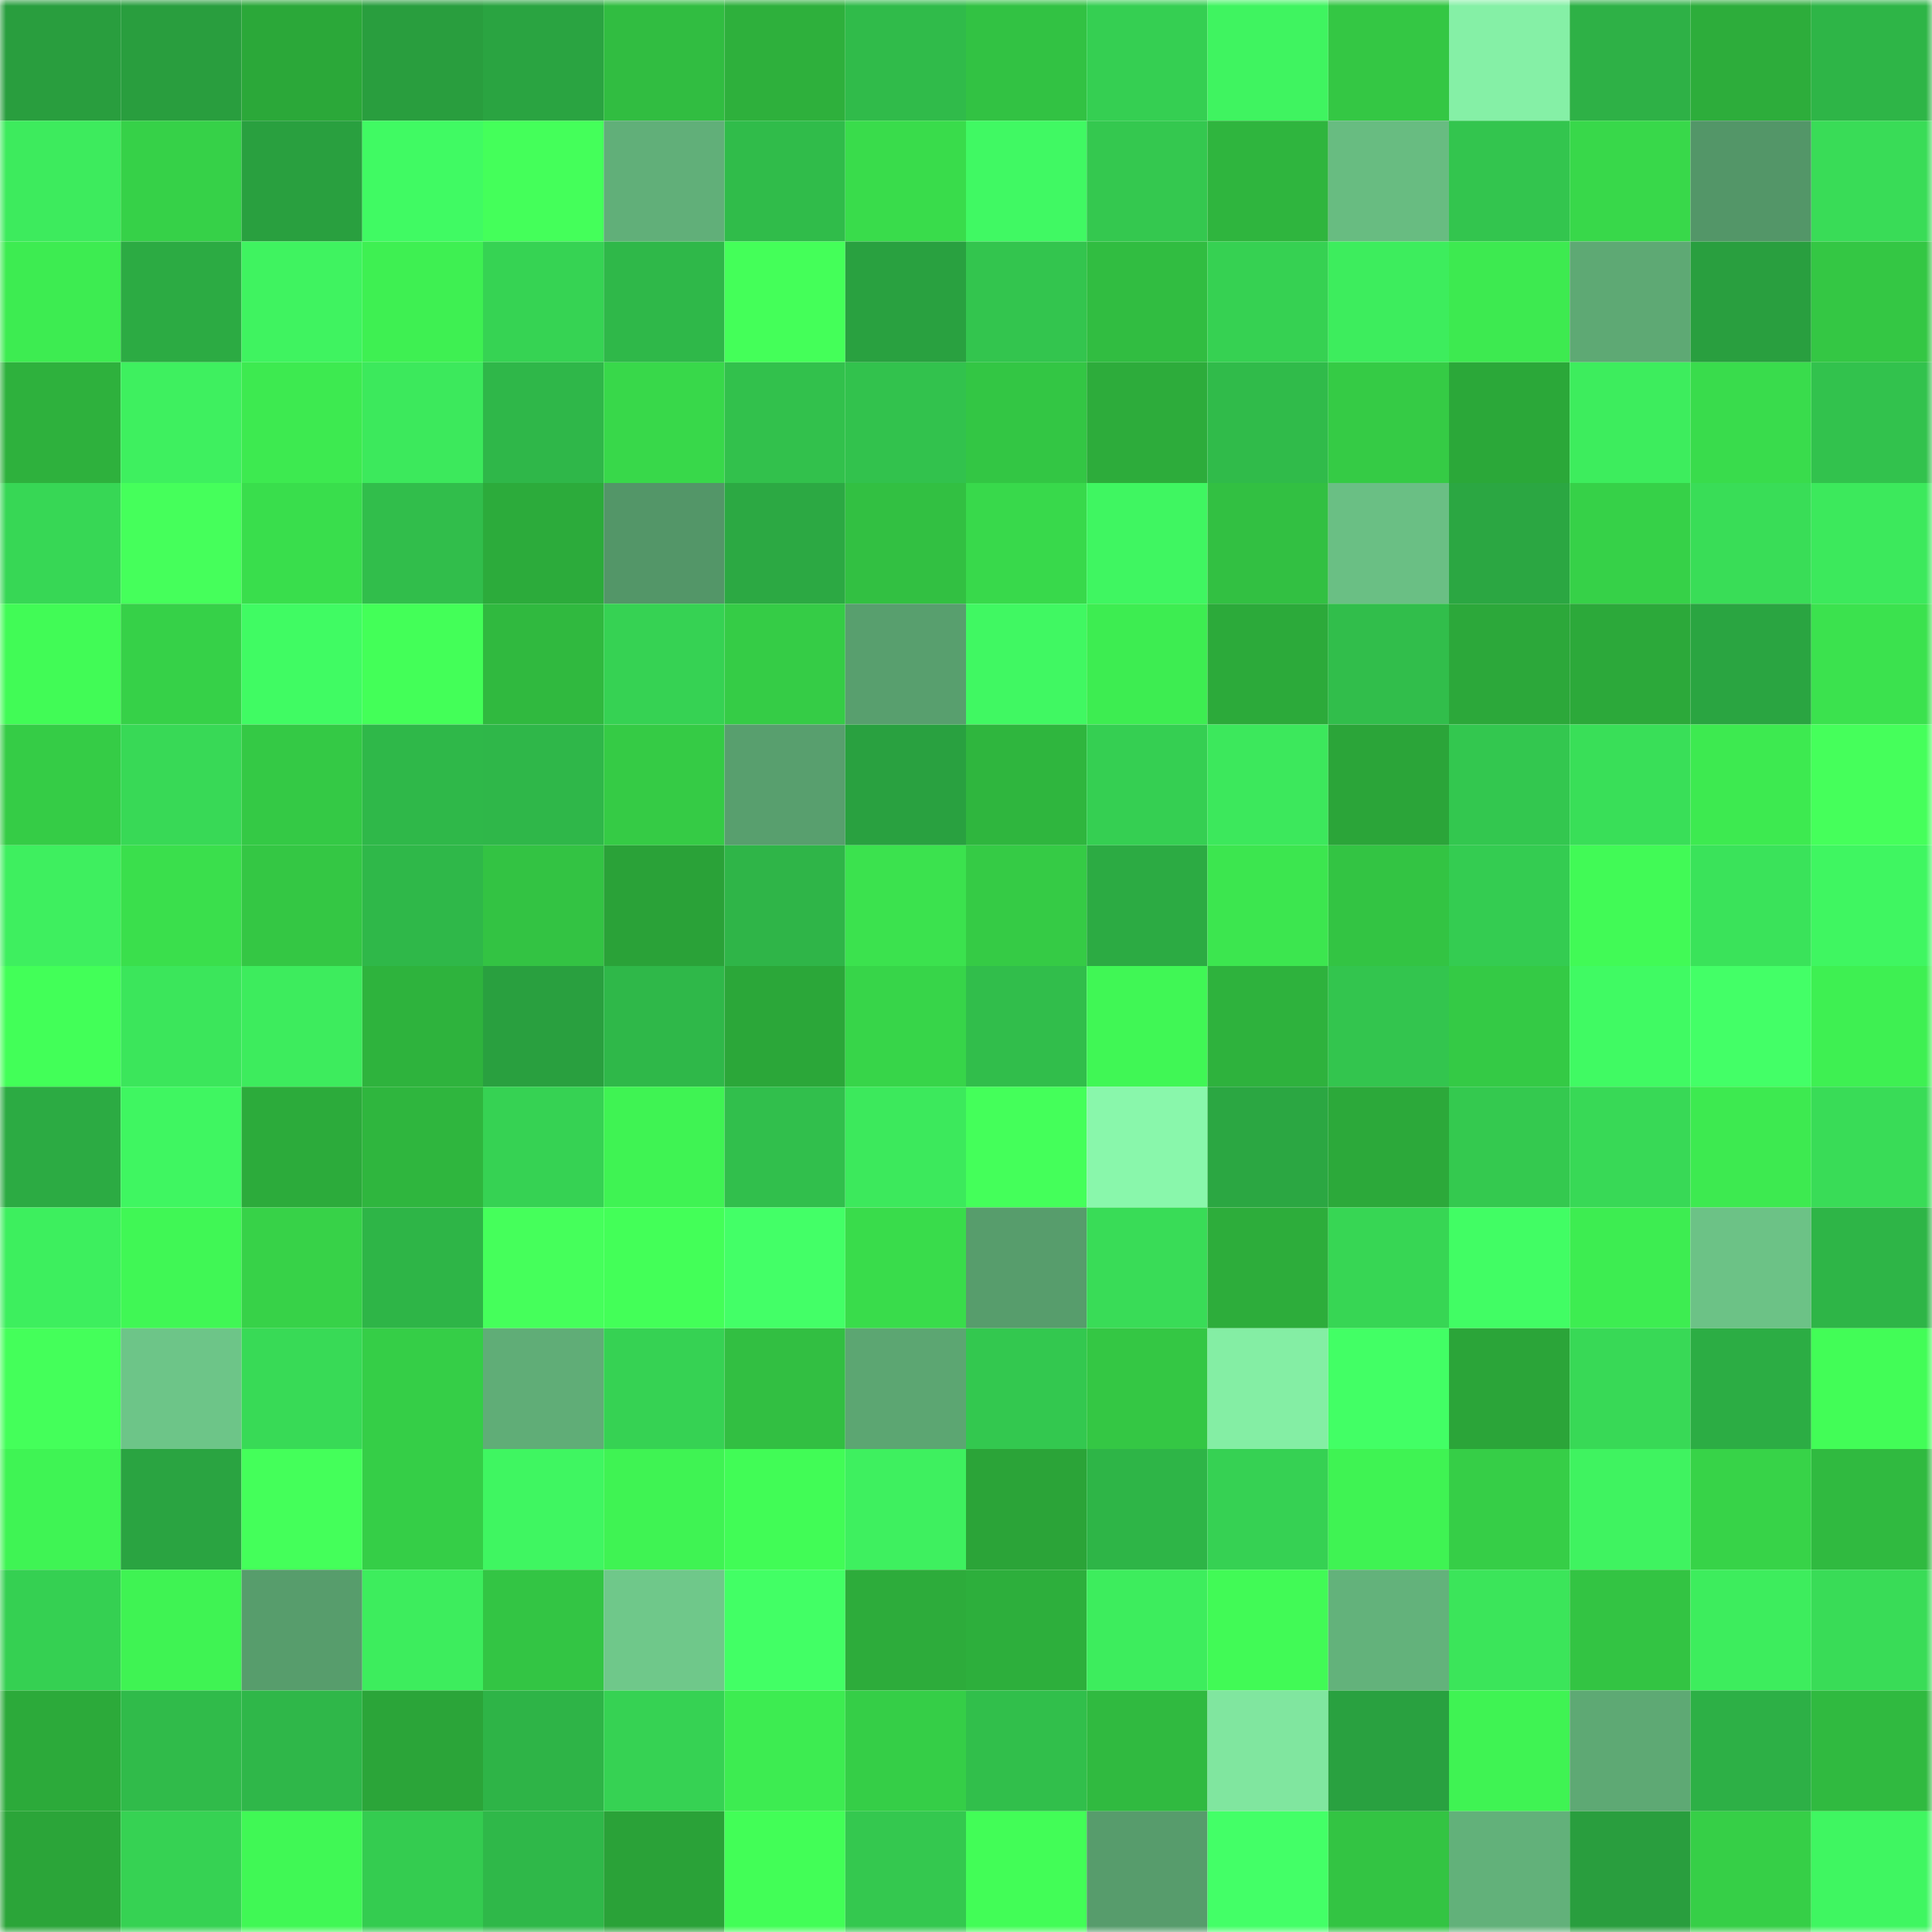 <svg viewBox="0 0 160 160" fill="none" role="img" xmlns="http://www.w3.org/2000/svg" width="240" height="240" name="lens%2Crebellious.lens"><mask id="1152051196" mask-type="alpha" maskUnits="userSpaceOnUse" x="0" y="0" width="160" height="160"><rect width="160" height="160" fill="#FFFFFF"></rect></mask><g mask="url(#1152051196)"><rect x="0" y="0" width="10" height="10" fill="#299e3e"></rect><rect x="10" y="0" width="10" height="10" fill="#299e3e"></rect><rect x="20" y="0" width="10" height="10" fill="#2ba839"></rect><rect x="30" y="0" width="10" height="10" fill="#299e3e"></rect><rect x="40" y="0" width="10" height="10" fill="#2aa441"></rect><rect x="50" y="0" width="10" height="10" fill="#31bd41"></rect><rect x="60" y="0" width="10" height="10" fill="#2eb03c"></rect><rect x="70" y="0" width="10" height="10" fill="#30bb4a"></rect><rect x="80" y="0" width="10" height="10" fill="#32c243"></rect><rect x="90" y="0" width="10" height="10" fill="#35cf52"></rect><rect x="100" y="0" width="10" height="10" fill="#3ff460"></rect><rect x="110" y="0" width="10" height="10" fill="#34c744"></rect><rect x="120" y="0" width="10" height="10" fill="#85f0a6"></rect><rect x="130" y="0" width="10" height="10" fill="#2eb146"></rect><rect x="140" y="0" width="10" height="10" fill="#2dad3b"></rect><rect x="150" y="0" width="10" height="10" fill="#2eb547"></rect><rect x="0" y="10" width="10" height="10" fill="#3deb5d"></rect><rect x="10" y="10" width="10" height="10" fill="#36d148"></rect><rect x="20" y="10" width="10" height="10" fill="#29a03f"></rect><rect x="30" y="10" width="10" height="10" fill="#40fa63"></rect><rect x="40" y="10" width="10" height="10" fill="#44ff5a"></rect><rect x="50" y="10" width="10" height="10" fill="#61af79"></rect><rect x="60" y="10" width="10" height="10" fill="#30bc4a"></rect><rect x="70" y="10" width="10" height="10" fill="#39dc4b"></rect><rect x="80" y="10" width="10" height="10" fill="#40f963"></rect><rect x="90" y="10" width="10" height="10" fill="#34c84f"></rect><rect x="100" y="10" width="10" height="10" fill="#2fb53e"></rect><rect x="110" y="10" width="10" height="10" fill="#68bc81"></rect><rect x="120" y="10" width="10" height="10" fill="#33c54e"></rect><rect x="130" y="10" width="10" height="10" fill="#38d84a"></rect><rect x="140" y="10" width="10" height="10" fill="#539668"></rect><rect x="150" y="10" width="10" height="10" fill="#39dc57"></rect><rect x="0" y="20" width="10" height="10" fill="#3dec51"></rect><rect x="10" y="20" width="10" height="10" fill="#2cab43"></rect><rect x="20" y="20" width="10" height="10" fill="#3ff360"></rect><rect x="30" y="20" width="10" height="10" fill="#3ef052"></rect><rect x="40" y="20" width="10" height="10" fill="#36d353"></rect><rect x="50" y="20" width="10" height="10" fill="#2fb849"></rect><rect x="60" y="20" width="10" height="10" fill="#44ff59"></rect><rect x="70" y="20" width="10" height="10" fill="#29a140"></rect><rect x="80" y="20" width="10" height="10" fill="#33c54e"></rect><rect x="90" y="20" width="10" height="10" fill="#31bd41"></rect><rect x="100" y="20" width="10" height="10" fill="#36d152"></rect><rect x="110" y="20" width="10" height="10" fill="#3ded5d"></rect><rect x="120" y="20" width="10" height="10" fill="#3dea50"></rect><rect x="130" y="20" width="10" height="10" fill="#5ea974"></rect><rect x="140" y="20" width="10" height="10" fill="#299f3f"></rect><rect x="150" y="20" width="10" height="10" fill="#34c744"></rect><rect x="0" y="30" width="10" height="10" fill="#2eb13d"></rect><rect x="10" y="30" width="10" height="10" fill="#3ef05f"></rect><rect x="20" y="30" width="10" height="10" fill="#3dea50"></rect><rect x="30" y="30" width="10" height="10" fill="#3ce95c"></rect><rect x="40" y="30" width="10" height="10" fill="#2fb749"></rect><rect x="50" y="30" width="10" height="10" fill="#38d84a"></rect><rect x="60" y="30" width="10" height="10" fill="#32c14c"></rect><rect x="70" y="30" width="10" height="10" fill="#32c24d"></rect><rect x="80" y="30" width="10" height="10" fill="#33c644"></rect><rect x="90" y="30" width="10" height="10" fill="#2dac3b"></rect><rect x="100" y="30" width="10" height="10" fill="#30bb4a"></rect><rect x="110" y="30" width="10" height="10" fill="#35cb45"></rect><rect x="120" y="30" width="10" height="10" fill="#2ba839"></rect><rect x="130" y="30" width="10" height="10" fill="#3ded5d"></rect><rect x="140" y="30" width="10" height="10" fill="#39dc4c"></rect><rect x="150" y="30" width="10" height="10" fill="#32c24d"></rect><rect x="0" y="40" width="10" height="10" fill="#37d755"></rect><rect x="10" y="40" width="10" height="10" fill="#45ff5b"></rect><rect x="20" y="40" width="10" height="10" fill="#39de4c"></rect><rect x="30" y="40" width="10" height="10" fill="#31be4b"></rect><rect x="40" y="40" width="10" height="10" fill="#2cab3b"></rect><rect x="50" y="40" width="10" height="10" fill="#539668"></rect><rect x="60" y="40" width="10" height="10" fill="#2ca943"></rect><rect x="70" y="40" width="10" height="10" fill="#32c042"></rect><rect x="80" y="40" width="10" height="10" fill="#38d94b"></rect><rect x="90" y="40" width="10" height="10" fill="#3ff661"></rect><rect x="100" y="40" width="10" height="10" fill="#32c042"></rect><rect x="110" y="40" width="10" height="10" fill="#6abf84"></rect><rect x="120" y="40" width="10" height="10" fill="#2ba742"></rect><rect x="130" y="40" width="10" height="10" fill="#36d148"></rect><rect x="140" y="40" width="10" height="10" fill="#39dd57"></rect><rect x="150" y="40" width="10" height="10" fill="#3ce95c"></rect><rect x="0" y="50" width="10" height="10" fill="#41fb56"></rect><rect x="10" y="50" width="10" height="10" fill="#36d148"></rect><rect x="20" y="50" width="10" height="10" fill="#40fb63"></rect><rect x="30" y="50" width="10" height="10" fill="#43ff58"></rect><rect x="40" y="50" width="10" height="10" fill="#30b93f"></rect><rect x="50" y="50" width="10" height="10" fill="#36d253"></rect><rect x="60" y="50" width="10" height="10" fill="#35cc46"></rect><rect x="70" y="50" width="10" height="10" fill="#589f6e"></rect><rect x="80" y="50" width="10" height="10" fill="#40f862"></rect><rect x="90" y="50" width="10" height="10" fill="#3ded51"></rect><rect x="100" y="50" width="10" height="10" fill="#2caa3a"></rect><rect x="110" y="50" width="10" height="10" fill="#31be4b"></rect><rect x="120" y="50" width="10" height="10" fill="#2ca83a"></rect><rect x="130" y="50" width="10" height="10" fill="#2ca93a"></rect><rect x="140" y="50" width="10" height="10" fill="#2aa541"></rect><rect x="150" y="50" width="10" height="10" fill="#3be24e"></rect><rect x="0" y="60" width="10" height="10" fill="#35cc46"></rect><rect x="10" y="60" width="10" height="10" fill="#38d956"></rect><rect x="20" y="60" width="10" height="10" fill="#34c945"></rect><rect x="30" y="60" width="10" height="10" fill="#2fb849"></rect><rect x="40" y="60" width="10" height="10" fill="#2fb749"></rect><rect x="50" y="60" width="10" height="10" fill="#35cb45"></rect><rect x="60" y="60" width="10" height="10" fill="#589f6e"></rect><rect x="70" y="60" width="10" height="10" fill="#29a140"></rect><rect x="80" y="60" width="10" height="10" fill="#2fb63e"></rect><rect x="90" y="60" width="10" height="10" fill="#35cf52"></rect><rect x="100" y="60" width="10" height="10" fill="#3ce85c"></rect><rect x="110" y="60" width="10" height="10" fill="#2ba539"></rect><rect x="120" y="60" width="10" height="10" fill="#33c74f"></rect><rect x="130" y="60" width="10" height="10" fill="#39df58"></rect><rect x="140" y="60" width="10" height="10" fill="#3dea50"></rect><rect x="150" y="60" width="10" height="10" fill="#45ff5b"></rect><rect x="0" y="70" width="10" height="10" fill="#3eef5f"></rect><rect x="10" y="70" width="10" height="10" fill="#3adf4c"></rect><rect x="20" y="70" width="10" height="10" fill="#34c744"></rect><rect x="30" y="70" width="10" height="10" fill="#2fb849"></rect><rect x="40" y="70" width="10" height="10" fill="#33c343"></rect><rect x="50" y="70" width="10" height="10" fill="#2aa238"></rect><rect x="60" y="70" width="10" height="10" fill="#2fb548"></rect><rect x="70" y="70" width="10" height="10" fill="#3be24e"></rect><rect x="80" y="70" width="10" height="10" fill="#35cb45"></rect><rect x="90" y="70" width="10" height="10" fill="#2cab43"></rect><rect x="100" y="70" width="10" height="10" fill="#3ce64f"></rect><rect x="110" y="70" width="10" height="10" fill="#33c443"></rect><rect x="120" y="70" width="10" height="10" fill="#34cc51"></rect><rect x="130" y="70" width="10" height="10" fill="#41fa56"></rect><rect x="140" y="70" width="10" height="10" fill="#3ae35a"></rect><rect x="150" y="70" width="10" height="10" fill="#3ff661"></rect><rect x="0" y="80" width="10" height="10" fill="#42ff58"></rect><rect x="10" y="80" width="10" height="10" fill="#3be65b"></rect><rect x="20" y="80" width="10" height="10" fill="#3dec5d"></rect><rect x="30" y="80" width="10" height="10" fill="#2eb33d"></rect><rect x="40" y="80" width="10" height="10" fill="#29a03f"></rect><rect x="50" y="80" width="10" height="10" fill="#2fb849"></rect><rect x="60" y="80" width="10" height="10" fill="#2ba739"></rect><rect x="70" y="80" width="10" height="10" fill="#37d549"></rect><rect x="80" y="80" width="10" height="10" fill="#31be4b"></rect><rect x="90" y="80" width="10" height="10" fill="#40f755"></rect><rect x="100" y="80" width="10" height="10" fill="#2eb23d"></rect><rect x="110" y="80" width="10" height="10" fill="#33c54e"></rect><rect x="120" y="80" width="10" height="10" fill="#34ca45"></rect><rect x="130" y="80" width="10" height="10" fill="#40fa63"></rect><rect x="140" y="80" width="10" height="10" fill="#43ff67"></rect><rect x="150" y="80" width="10" height="10" fill="#3ef052"></rect><rect x="0" y="90" width="10" height="10" fill="#2cab43"></rect><rect x="10" y="90" width="10" height="10" fill="#3ff661"></rect><rect x="20" y="90" width="10" height="10" fill="#2cab3b"></rect><rect x="30" y="90" width="10" height="10" fill="#2fb63e"></rect><rect x="40" y="90" width="10" height="10" fill="#36d253"></rect><rect x="50" y="90" width="10" height="10" fill="#3ff353"></rect><rect x="60" y="90" width="10" height="10" fill="#31bf4c"></rect><rect x="70" y="90" width="10" height="10" fill="#3ce95c"></rect><rect x="80" y="90" width="10" height="10" fill="#44ff5a"></rect><rect x="90" y="90" width="10" height="10" fill="#89f7ab"></rect><rect x="100" y="90" width="10" height="10" fill="#2ba742"></rect><rect x="110" y="90" width="10" height="10" fill="#2ca93a"></rect><rect x="120" y="90" width="10" height="10" fill="#34c94f"></rect><rect x="130" y="90" width="10" height="10" fill="#38d956"></rect><rect x="140" y="90" width="10" height="10" fill="#3dea50"></rect><rect x="150" y="90" width="10" height="10" fill="#39dc57"></rect><rect x="0" y="100" width="10" height="10" fill="#3def5e"></rect><rect x="10" y="100" width="10" height="10" fill="#40f755"></rect><rect x="20" y="100" width="10" height="10" fill="#37d248"></rect><rect x="30" y="100" width="10" height="10" fill="#2eb547"></rect><rect x="40" y="100" width="10" height="10" fill="#45ff5b"></rect><rect x="50" y="100" width="10" height="10" fill="#43ff58"></rect><rect x="60" y="100" width="10" height="10" fill="#43ff67"></rect><rect x="70" y="100" width="10" height="10" fill="#39dc4b"></rect><rect x="80" y="100" width="10" height="10" fill="#579d6c"></rect><rect x="90" y="100" width="10" height="10" fill="#39dc57"></rect><rect x="100" y="100" width="10" height="10" fill="#2dad3b"></rect><rect x="110" y="100" width="10" height="10" fill="#37d654"></rect><rect x="120" y="100" width="10" height="10" fill="#41fd64"></rect><rect x="130" y="100" width="10" height="10" fill="#3ded51"></rect><rect x="140" y="100" width="10" height="10" fill="#6cc286"></rect><rect x="150" y="100" width="10" height="10" fill="#2eb547"></rect><rect x="0" y="110" width="10" height="10" fill="#44ff5a"></rect><rect x="10" y="110" width="10" height="10" fill="#6dc588"></rect><rect x="20" y="110" width="10" height="10" fill="#38da56"></rect><rect x="30" y="110" width="10" height="10" fill="#35ce47"></rect><rect x="40" y="110" width="10" height="10" fill="#60ad77"></rect><rect x="50" y="110" width="10" height="10" fill="#36d253"></rect><rect x="60" y="110" width="10" height="10" fill="#32bf42"></rect><rect x="70" y="110" width="10" height="10" fill="#5ca672"></rect><rect x="80" y="110" width="10" height="10" fill="#33c84f"></rect><rect x="90" y="110" width="10" height="10" fill="#34c744"></rect><rect x="100" y="110" width="10" height="10" fill="#84eea4"></rect><rect x="110" y="110" width="10" height="10" fill="#42ff65"></rect><rect x="120" y="110" width="10" height="10" fill="#2ba539"></rect><rect x="130" y="110" width="10" height="10" fill="#38d956"></rect><rect x="140" y="110" width="10" height="10" fill="#2cad44"></rect><rect x="150" y="110" width="10" height="10" fill="#42fd57"></rect><rect x="0" y="120" width="10" height="10" fill="#3ff454"></rect><rect x="10" y="120" width="10" height="10" fill="#2aa441"></rect><rect x="20" y="120" width="10" height="10" fill="#44ff5a"></rect><rect x="30" y="120" width="10" height="10" fill="#35ce47"></rect><rect x="40" y="120" width="10" height="10" fill="#3ff661"></rect><rect x="50" y="120" width="10" height="10" fill="#3ff353"></rect><rect x="60" y="120" width="10" height="10" fill="#41fc56"></rect><rect x="70" y="120" width="10" height="10" fill="#3ef05f"></rect><rect x="80" y="120" width="10" height="10" fill="#2ba438"></rect><rect x="90" y="120" width="10" height="10" fill="#2eb547"></rect><rect x="100" y="120" width="10" height="10" fill="#36d153"></rect><rect x="110" y="120" width="10" height="10" fill="#3ff353"></rect><rect x="120" y="120" width="10" height="10" fill="#36ce47"></rect><rect x="130" y="120" width="10" height="10" fill="#3ff360"></rect><rect x="140" y="120" width="10" height="10" fill="#37d348"></rect><rect x="150" y="120" width="10" height="10" fill="#30ba40"></rect><rect x="0" y="130" width="10" height="10" fill="#35d052"></rect><rect x="10" y="130" width="10" height="10" fill="#3ff353"></rect><rect x="20" y="130" width="10" height="10" fill="#579d6c"></rect><rect x="30" y="130" width="10" height="10" fill="#3ded5d"></rect><rect x="40" y="130" width="10" height="10" fill="#33c544"></rect><rect x="50" y="130" width="10" height="10" fill="#6fc88a"></rect><rect x="60" y="130" width="10" height="10" fill="#42ff65"></rect><rect x="70" y="130" width="10" height="10" fill="#2dac3b"></rect><rect x="80" y="130" width="10" height="10" fill="#2daf3c"></rect><rect x="90" y="130" width="10" height="10" fill="#3ded5d"></rect><rect x="100" y="130" width="10" height="10" fill="#41fa56"></rect><rect x="110" y="130" width="10" height="10" fill="#63b27b"></rect><rect x="120" y="130" width="10" height="10" fill="#3be55a"></rect><rect x="130" y="130" width="10" height="10" fill="#33c443"></rect><rect x="140" y="130" width="10" height="10" fill="#3ded5d"></rect><rect x="150" y="130" width="10" height="10" fill="#39dc57"></rect><rect x="0" y="140" width="10" height="10" fill="#2caa3a"></rect><rect x="10" y="140" width="10" height="10" fill="#30bb4a"></rect><rect x="20" y="140" width="10" height="10" fill="#2fb749"></rect><rect x="30" y="140" width="10" height="10" fill="#2ba539"></rect><rect x="40" y="140" width="10" height="10" fill="#2eb447"></rect><rect x="50" y="140" width="10" height="10" fill="#36d253"></rect><rect x="60" y="140" width="10" height="10" fill="#3dec51"></rect><rect x="70" y="140" width="10" height="10" fill="#35ce47"></rect><rect x="80" y="140" width="10" height="10" fill="#31bf4b"></rect><rect x="90" y="140" width="10" height="10" fill="#30ba40"></rect><rect x="100" y="140" width="10" height="10" fill="#80e69f"></rect><rect x="110" y="140" width="10" height="10" fill="#29a140"></rect><rect x="120" y="140" width="10" height="10" fill="#3ff353"></rect><rect x="130" y="140" width="10" height="10" fill="#5ea974"></rect><rect x="140" y="140" width="10" height="10" fill="#2db046"></rect><rect x="150" y="140" width="10" height="10" fill="#30ba40"></rect><rect x="0" y="150" width="10" height="10" fill="#2ba539"></rect><rect x="10" y="150" width="10" height="10" fill="#36d253"></rect><rect x="20" y="150" width="10" height="10" fill="#40f855"></rect><rect x="30" y="150" width="10" height="10" fill="#34cc50"></rect><rect x="40" y="150" width="10" height="10" fill="#2fb849"></rect><rect x="50" y="150" width="10" height="10" fill="#2aa238"></rect><rect x="60" y="150" width="10" height="10" fill="#42fe57"></rect><rect x="70" y="150" width="10" height="10" fill="#34c84f"></rect><rect x="80" y="150" width="10" height="10" fill="#42fd57"></rect><rect x="90" y="150" width="10" height="10" fill="#579c6c"></rect><rect x="100" y="150" width="10" height="10" fill="#43ff67"></rect><rect x="110" y="150" width="10" height="10" fill="#33c443"></rect><rect x="120" y="150" width="10" height="10" fill="#62b17a"></rect><rect x="130" y="150" width="10" height="10" fill="#299e3e"></rect><rect x="140" y="150" width="10" height="10" fill="#36cf47"></rect><rect x="150" y="150" width="10" height="10" fill="#3ff661"></rect></g></svg>